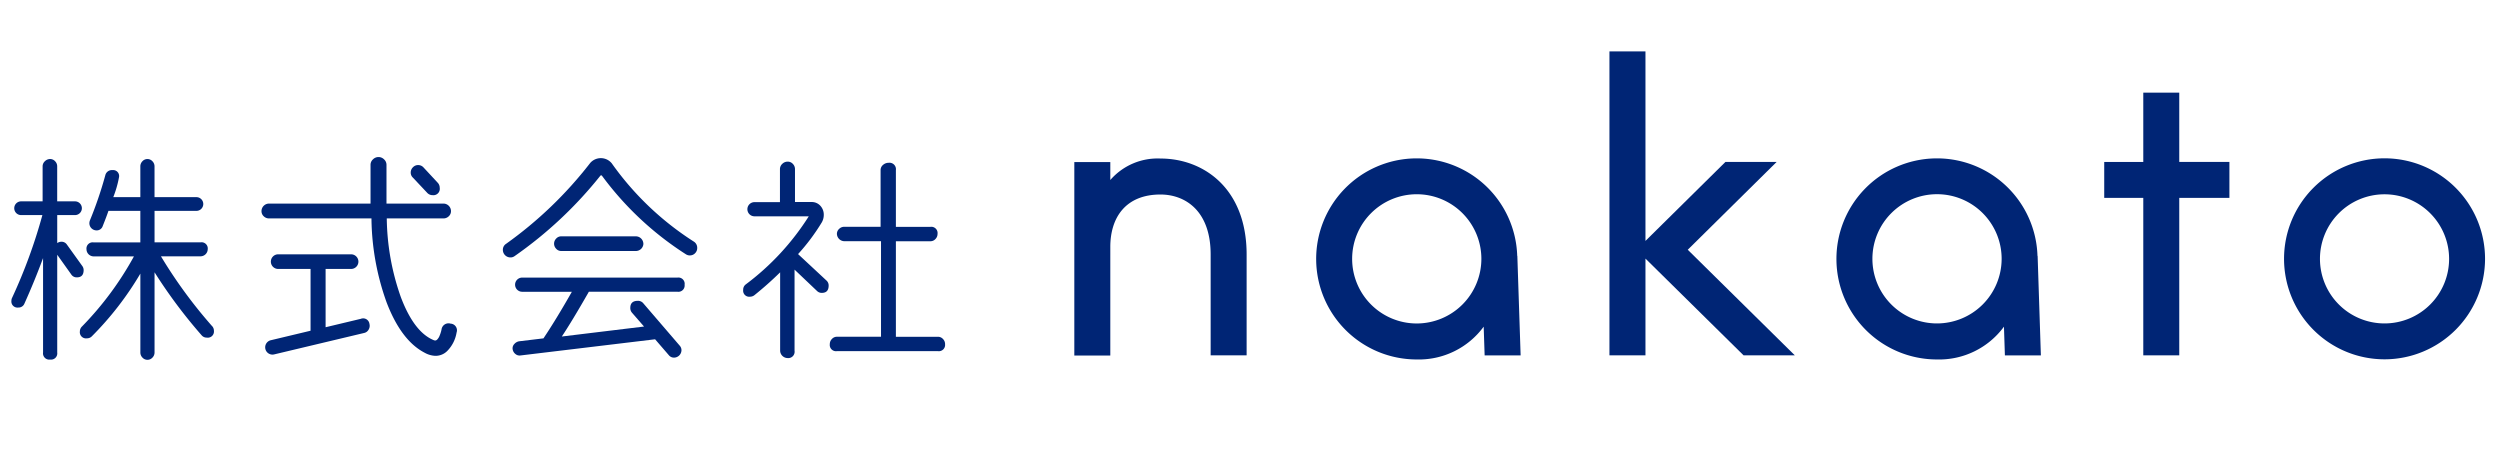 <svg xmlns="http://www.w3.org/2000/svg" xmlns:xlink="http://www.w3.org/1999/xlink" width="220" height="40" viewBox="0 0 220 40"><defs><clipPath id="a"><rect width="220" height="40" transform="translate(59 17)" fill="#fff" stroke="#707070" stroke-width="1"/></clipPath><clipPath id="b"><rect width="217.684" height="27.139" fill="none"/></clipPath></defs><g transform="translate(-59 -17)" clip-path="url(#a)"><g transform="translate(60 21.525)"><g transform="translate(0 0)" clip-path="url(#b)"><path d="M6.26,29.644a.614.614,0,0,1,.1.331q0,.643-.6.643a.559.559,0,0,1-.487-.253L4.036,28.629v8.6a.552.552,0,0,1-.623.624.552.552,0,0,1-.624-.624V28.922q-.742,2.008-1.638,4a.552.552,0,0,1-.546.351.534.534,0,0,1-.6-.6.556.556,0,0,1,.059-.254A46.239,46.239,0,0,0,2.73,25.138H.858a.6.6,0,1,1,0-1.209H2.75V20.848a.606.606,0,0,1,.2-.449.654.654,0,0,1,.459-.195.589.589,0,0,1,.439.195.634.634,0,0,1,.185.449v3.081H5.6a.6.6,0,0,1,0,1.209H4.036V27.6a.666.666,0,0,1,.371-.117.558.558,0,0,1,.469.234Zm11.409,5.266a.6.6,0,0,1,.156.41.543.543,0,0,1-.625.6.576.576,0,0,1-.448-.195A44.366,44.366,0,0,1,12.6,30.171v7.059a.632.632,0,0,1-.186.449.592.592,0,0,1-.877,0,.632.632,0,0,1-.185-.449V30.287a27.684,27.684,0,0,1-4.271,5.52.587.587,0,0,1-.429.175.543.543,0,0,1-.624-.6.614.614,0,0,1,.195-.448,28.128,28.128,0,0,0,4.564-6.162H7.235a.634.634,0,0,1-.624-.625.544.544,0,0,1,.624-.605H11.35V24.768H8.542q-.155.469-.507,1.346a.551.551,0,0,1-.546.371.632.632,0,0,1-.624-.624.749.749,0,0,1,.039-.234,34.12,34.12,0,0,0,1.365-4,.591.591,0,0,1,.624-.448.526.526,0,0,1,.585.6,9.324,9.324,0,0,1-.508,1.776h2.38V20.848a.632.632,0,0,1,.185-.449.592.592,0,0,1,.877,0,.633.633,0,0,1,.186.449v2.711h3.686a.6.6,0,1,1,0,1.208H12.6v2.769h4.056a.544.544,0,0,1,.624.605.636.636,0,0,1-.624.625H13.164a42.012,42.012,0,0,0,4.5,6.143" transform="translate(0 -10.735)" fill="#002575"/><path d="M64.135,35.276a2.991,2.991,0,0,1-.839,1.637,1.445,1.445,0,0,1-1.034.41,2.088,2.088,0,0,1-.937-.273q-2.068-1.072-3.354-4.446a22.441,22.441,0,0,1-1.326-7.373H47.636a.656.656,0,0,1-.468-.185.606.606,0,0,1-.2-.458.667.667,0,0,1,.663-.663h8.932V20.512a.641.641,0,0,1,.215-.478.684.684,0,0,1,.975,0,.644.644,0,0,1,.214.478v3.413h5.013a.667.667,0,0,1,.663.663.606.606,0,0,1-.2.458.657.657,0,0,1-.467.185H57.992a21.464,21.464,0,0,0,1.229,6.9q1.171,3.12,2.925,3.822a.379.379,0,0,0,.117.02q.156,0,.331-.313a2.98,2.98,0,0,0,.215-.643.621.621,0,0,1,.8-.527.588.588,0,0,1,.527.781m-7.664-.742a.651.651,0,0,1-.078.488.594.594,0,0,1-.39.293l-7.938,1.891a.641.641,0,0,1-.292-1.248l3.511-.839V29.678H48.436a.644.644,0,1,1,0-1.288h6.416a.644.644,0,1,1,0,1.288H52.609v5.129l3.1-.741a.556.556,0,0,1,.761.467m6.006-12.442a.651.651,0,0,1,.176.449.561.561,0,0,1-.624.644.632.632,0,0,1-.487-.215l-1.267-1.346A.583.583,0,0,1,60.1,21.2a.638.638,0,0,1,.195-.469.617.617,0,0,1,.448-.195.63.63,0,0,1,.487.214Z" transform="translate(-24.956 -10.535)" fill="#002575"/><path d="M108.743,28.6a.644.644,0,0,1-.351-.1,27.7,27.7,0,0,1-7.411-6.942h-.1a35.909,35.909,0,0,1-7.567,7.1.605.605,0,0,1-.371.117.668.668,0,0,1-.663-.664.613.613,0,0,1,.273-.526,35.13,35.13,0,0,0,7.411-7.119,1.24,1.24,0,0,1,1.892.02,25.966,25.966,0,0,0,7.235,6.9.64.64,0,0,1,.292.566.632.632,0,0,1-.185.449.61.61,0,0,1-.458.195m-.468,2.573a.551.551,0,0,1-.624.625h-7.8q-1.483,2.594-2.38,3.94l7.235-.878-1.053-1.209a.622.622,0,0,1-.156-.429q0-.624.663-.624a.594.594,0,0,1,.467.2l3.218,3.744a.6.6,0,0,1,.156.41.665.665,0,0,1-.644.644.577.577,0,0,1-.468-.214l-1.209-1.4L93.843,37.4a.566.566,0,0,1-.458-.127.653.653,0,0,1-.244-.419.536.536,0,0,1,.147-.459.72.72,0,0,1,.438-.243l2.126-.255q1.112-1.657,2.5-4.1H93.98a.624.624,0,1,1,0-1.248h13.671a.551.551,0,0,1,.624.623m-3.627-3.607a.666.666,0,0,1-.644.644H97.412a.587.587,0,0,1-.438-.195.635.635,0,0,1,0-.9.587.587,0,0,1,.438-.195H104a.666.666,0,0,1,.644.644" transform="translate(-49.028 -10.646)" fill="#002575"/><path d="M144.309,32.248a.584.584,0,0,1-.429-.175l-1.97-1.872v7.138a.56.56,0,0,1-.624.644.666.666,0,0,1-.644-.644v-6.9a30.05,30.05,0,0,1-2.262,2.009.625.625,0,0,1-.39.136.534.534,0,0,1-.6-.6.573.573,0,0,1,.234-.487,22.466,22.466,0,0,0,5.538-5.987h-4.778a.624.624,0,0,1,0-1.248h2.242V21.365a.622.622,0,0,1,.2-.467.673.673,0,0,1,.479-.2.606.606,0,0,1,.458.2.653.653,0,0,1,.186.467v2.887h1.443a1.018,1.018,0,0,1,.79.331,1.146,1.146,0,0,1,.3.8,1.329,1.329,0,0,1-.176.663,17.912,17.912,0,0,1-2.086,2.788l2.515,2.341a.582.582,0,0,1,.176.428q0,.644-.6.644m10.843,4.505a.551.551,0,0,1-.624.623h-8.893a.551.551,0,0,1-.624-.623.633.633,0,0,1,.186-.449.589.589,0,0,1,.439-.195h3.881V27.7h-3.237a.667.667,0,0,1-.644-.644.585.585,0,0,1,.195-.439.629.629,0,0,1,.449-.186h3.2V21.444a.582.582,0,0,1,.215-.458.725.725,0,0,1,.487-.186.569.569,0,0,1,.644.644v4.992h3.042a.552.552,0,0,1,.623.624.633.633,0,0,1-.185.449.585.585,0,0,1-.438.195h-3.042v8.406h3.705a.59.59,0,0,1,.439.195.635.635,0,0,1,.185.449" transform="translate(-72.99 -10.999)" fill="#002575"/><path d="M403.939,13.836h-4.413V7.74h-3.166v6.1h-3.437V17h3.437V30.857h3.166V17h4.413Z" transform="translate(-208.751 -4.112)" fill="#002575"/><path d="M262.962,37.4l-.289-8.754h-.011a8.848,8.848,0,1,0-8.84,9.114,7.072,7.072,0,0,0,5.889-2.887l.084,2.527Zm-9.14-2.807a5.686,5.686,0,1,1,5.686-5.686,5.693,5.693,0,0,1-5.686,5.686" transform="translate(-130.147 -10.652)" fill="#002575"/><path d="M360.639,37.4l-.286-8.754h-.013a8.848,8.848,0,1,0-8.839,9.114,7.072,7.072,0,0,0,5.889-2.887l.083,2.527ZM351.5,34.589a5.686,5.686,0,1,1,5.686-5.686,5.692,5.692,0,0,1-5.686,5.686" transform="translate(-182.042 -10.652)" fill="#002575"/><path d="M435.524,37.757a8.844,8.844,0,1,1,8.847-8.842,8.853,8.853,0,0,1-8.847,8.842m0-14.522a5.682,5.682,0,1,0,5.684,5.68,5.686,5.686,0,0,0-5.684-5.68" transform="translate(-226.687 -10.662)" fill="#002575"/><path d="M207.145,20.11A5.508,5.508,0,0,0,202.73,22V20.423h-3.167V37.445h3.167V27.888c0-2.6,1.365-4.612,4.415-4.612,2.134,0,4.415,1.387,4.415,5.279v8.873h3.166V28.555c0-5.833-3.807-8.445-7.581-8.445" transform="translate(-106.023 -10.684)" fill="#002575"/><path d="M314.745,9.724h-4.507L303.2,16.676V0H300.03V26.744H303.2V18.231l8.633,8.513h4.509l-9.42-9.291Z" transform="translate(-159.399 0)" fill="#002575"/></g></g></g></svg>